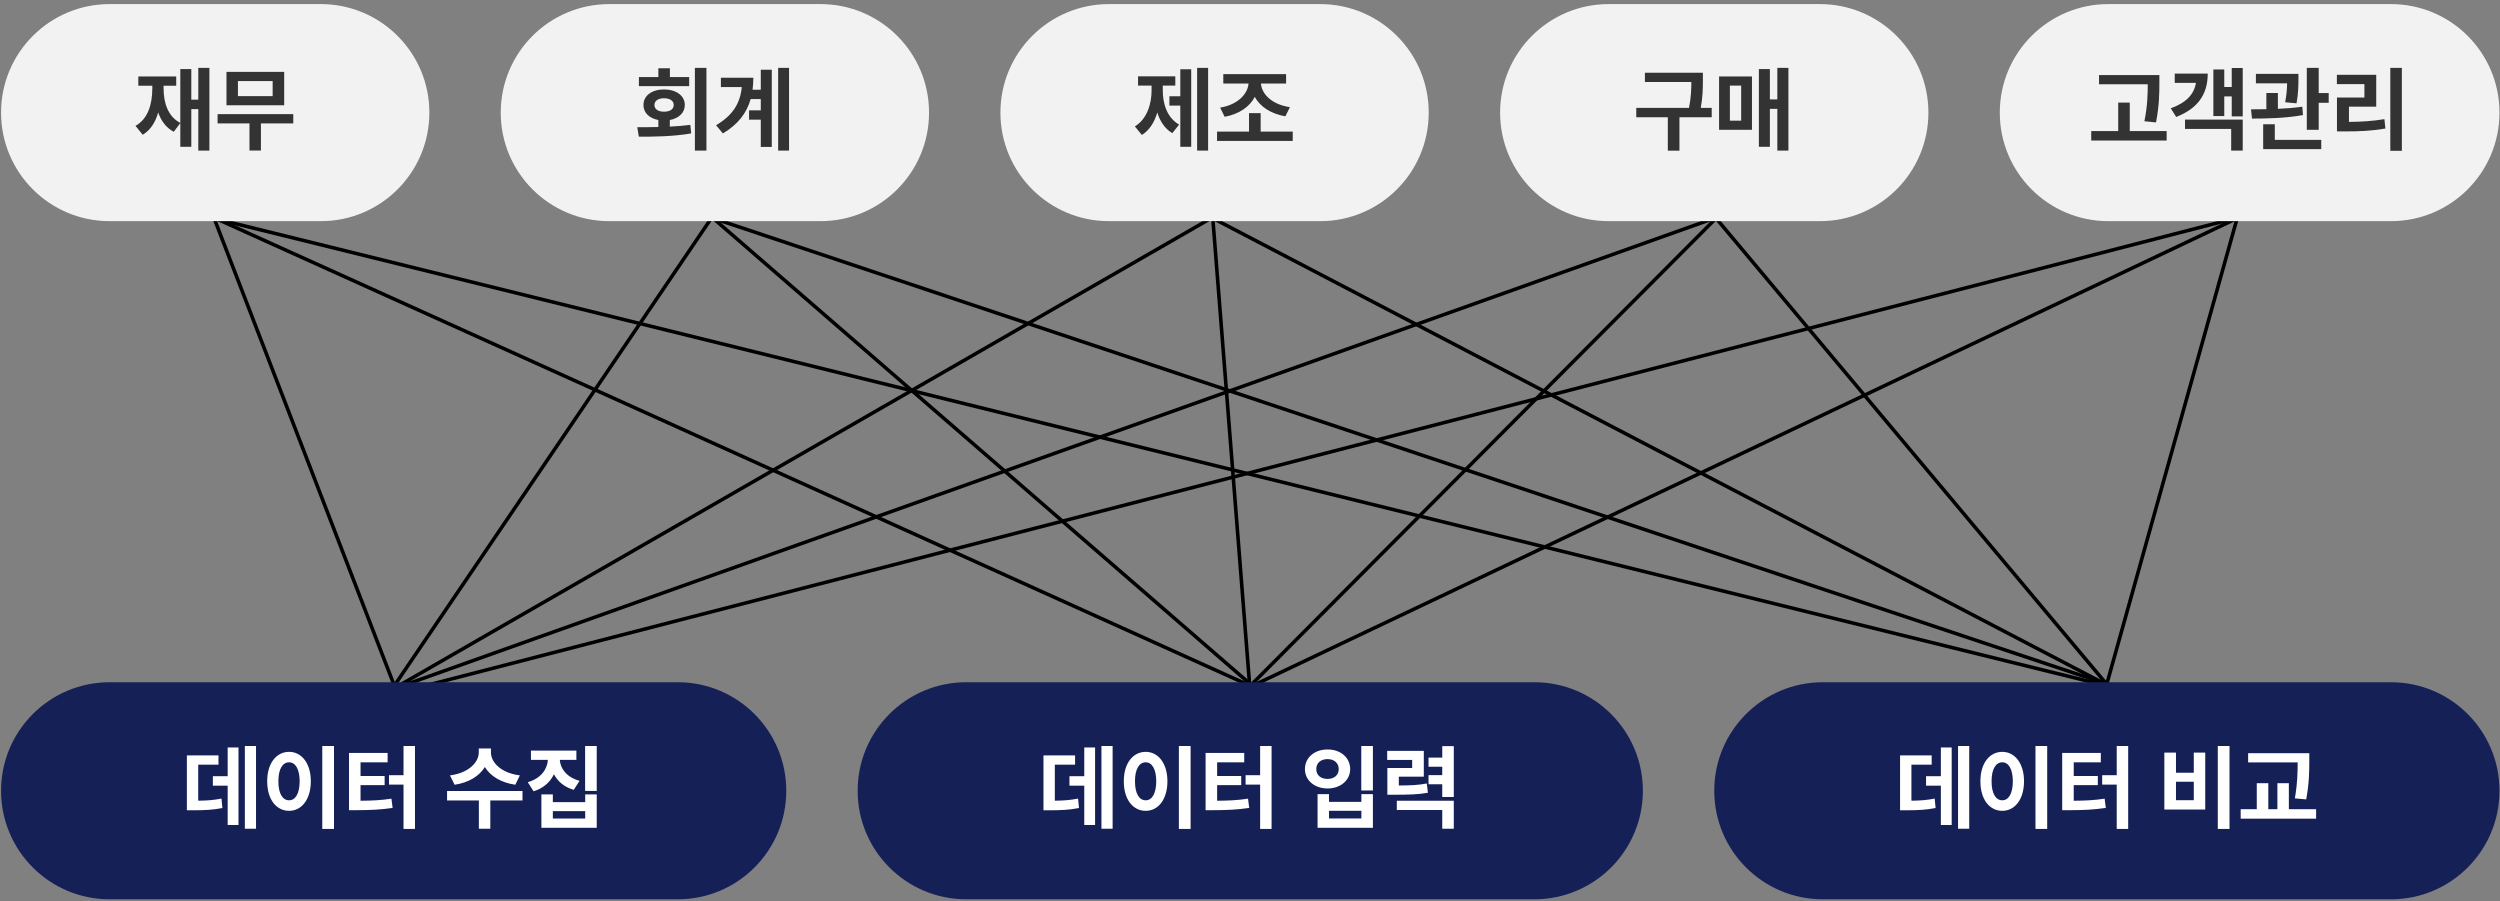 <svg width="591" height="213" viewBox="0 0 591 213" fill="none" xmlns="http://www.w3.org/2000/svg">
<rect x="0" y="0" width="591" height="213" fill="#808080" stroke="none"/>
<path d="M93.062 161.702L50.453 51.171" stroke="black" stroke-width="0.844"/>
<path d="M295.563 162.123L50.875 51.592" stroke="black" stroke-width="0.844"/>
<path d="M498.062 162.123L50.453 51.592" stroke="black" stroke-width="0.844"/>
<path d="M93.484 161.703L168.156 51.594" stroke="black" stroke-width="0.844"/>
<path d="M295.562 161.703L168.578 51.594" stroke="black" stroke-width="0.844"/>
<path d="M498.062 161.703L168.578 51.594" stroke="black" stroke-width="0.844"/>
<path d="M93.484 162.547L286.281 51.594" stroke="black" stroke-width="0.844"/>
<path d="M295.562 163.812L286.703 51.594" stroke="black" stroke-width="0.844"/>
<path d="M498.484 162.125L286.703 51.594" stroke="black" stroke-width="0.844"/>
<path d="M93.907 162.547L405.25 51.594" stroke="black" stroke-width="0.844"/>
<path d="M294.72 162.969L405.673 51.594" stroke="black" stroke-width="0.844"/>
<path d="M499.75 163.812L405.672 51.594" stroke="black" stroke-width="0.844"/>
<path d="M93.907 163.812L528.438 51.594" stroke="black" stroke-width="0.844"/>
<path d="M294.298 162.969L528.86 51.594" stroke="black" stroke-width="0.844"/>
<path d="M497.22 164.656L528.86 51.594" stroke="black" stroke-width="0.844"/>
<path d="M0.25 26.624C0.25 12.454 11.737 0.968 25.906 0.968H75.844C90.013 0.968 101.5 12.454 101.5 26.624V26.624C101.5 40.794 90.013 52.28 75.844 52.28H25.906C11.737 52.28 0.25 40.794 0.25 26.624V26.624Z" fill="#F2F2F2"/>
<path d="M49.5 16.05V35.601H46.879V25.804H45.225V34.698H42.625V29.102L41.078 31.153C39.263 30.197 38.092 28.575 37.394 26.588C36.749 28.876 35.6 30.745 33.73 31.862L32.033 29.757C35.009 28.081 35.997 24.622 36.008 20.884V20.261H32.699V18.069H41.658V20.261H38.672V20.884C38.672 24.289 39.682 27.533 42.625 29.059V16.329H45.225V23.569H46.879V16.05H49.5ZM69.33 26.985V29.177H61.682V35.579H58.975V29.177H51.434V26.985H69.33ZM53.539 24.88V16.995H67.182V24.88H53.539ZM56.246 22.731H64.453V19.165H56.246V22.731Z" fill="#333333"/>
<path d="M118.375 26.624C118.375 12.454 129.862 0.968 144.031 0.968H193.969C208.138 0.968 219.625 12.454 219.625 26.624V26.624C219.625 40.794 208.138 52.28 193.969 52.28H144.031C129.862 52.28 118.375 40.794 118.375 26.624V26.624Z" fill="#F2F2F2"/>
<path d="M167.002 16.05V35.601H164.273V16.05H167.002ZM150.652 30.079C152.146 30.068 153.854 30.068 155.637 30.025V28.371C153.499 27.984 152.103 26.652 152.113 24.815C152.103 22.635 154.09 21.142 156.969 21.142C159.869 21.142 161.889 22.635 161.889 24.815C161.889 26.642 160.492 27.974 158.344 28.371V29.929C159.987 29.854 161.631 29.725 163.199 29.52L163.393 31.54C159.106 32.281 154.498 32.324 151.018 32.313L150.652 30.079ZM151.039 20.368V18.22H155.637V16.136H158.365V18.22H162.92V20.368H151.039ZM154.713 24.815C154.702 25.847 155.637 26.405 156.969 26.405C158.344 26.405 159.268 25.847 159.268 24.815C159.268 23.806 158.344 23.236 156.969 23.226C155.637 23.236 154.702 23.806 154.713 24.815ZM186.531 16.05V35.601H183.953V16.05H186.531ZM169.279 29.606C173.243 27.265 174.983 24.418 175.359 20.583H170.418V18.37H178.088C178.088 19.348 178.023 20.293 177.905 21.206H179.85V16.48H182.449V34.741H179.85V28.296H177.078V26.083H179.85V23.419H177.454C176.541 26.652 174.543 29.37 170.891 31.54L169.279 29.606Z" fill="#333333"/>
<path d="M236.5 26.624C236.5 12.454 247.987 0.968 262.156 0.968H312.094C326.263 0.968 337.75 12.454 337.75 26.624V26.624C337.75 40.794 326.263 52.28 312.094 52.28H262.156C247.987 52.28 236.5 40.794 236.5 26.624V26.624Z" fill="#F2F2F2"/>
<path d="M285.6 16.05V35.601H283V16.05H285.6ZM268.283 29.886C271.162 28.113 272.236 24.611 272.236 21.292V20.239H269.035V18.048H277.844V20.239H274.879V21.292C274.868 24.536 275.889 27.823 278.746 29.456L277.135 31.476C275.384 30.444 274.245 28.704 273.579 26.599C272.913 28.876 271.731 30.81 269.937 31.905L268.283 29.886ZM276.447 24.966V22.753H279.025V16.372H281.604V34.698H279.025V24.966H276.447ZM305.602 31.11V33.323H287.705V31.11H295.268V26.749H298.018V31.11H305.602ZM288.436 25.439C292.496 24.783 294.924 22.334 295.16 19.745H289.187V17.532H304.033V19.745H298.082C298.297 22.323 300.746 24.719 304.936 25.331L303.861 27.501C300.435 26.899 297.899 25.234 296.632 22.914C295.396 25.267 292.883 26.996 289.51 27.608L288.436 25.439Z" fill="#333333"/>
<path d="M354.625 26.624C354.625 12.454 366.112 0.968 380.281 0.968H430.219C444.388 0.968 455.875 12.454 455.875 26.624V26.624C455.875 40.794 444.388 52.28 430.219 52.28H380.281C366.112 52.28 354.625 40.794 354.625 26.624V26.624Z" fill="#F2F2F2"/>
<path d="M402.564 17.189V18.95C402.554 20.776 402.554 22.764 402.06 25.503H404.648V27.716H397.021V35.622H394.271V27.716H386.816V25.503H399.277C399.782 22.989 399.825 21.066 399.836 19.38H388.857V17.189H402.564ZM422.781 16.05V35.601H420.16V25.739H418.398V34.698H415.799V16.329H418.398V23.505H420.16V16.05H422.781ZM406.389 30.681V18.069H414.166V30.681H406.389ZM408.945 28.532H411.609V20.239H408.945V28.532Z" fill="#333333"/>
<path d="M472.75 26.624C472.75 12.454 484.237 0.968 498.406 0.968H565.219C579.388 0.968 590.875 12.454 590.875 26.624V26.624C590.875 40.794 579.388 52.28 565.219 52.28H498.406C484.237 52.28 472.75 40.794 472.75 26.624V26.624Z" fill="#F2F2F2"/>
<path d="M510.478 17.747V19.595C510.468 22.044 510.468 24.794 509.684 28.94L506.934 28.661C507.686 24.966 507.718 22.216 507.728 19.917H496.213V17.747H510.478ZM494.365 33.216V30.981H500.746V24.257H503.475V30.981H512.197V33.216H494.365ZM530.18 16.071V27.523H527.58V22.796H525.818V27.436H523.24V16.415H525.818V20.561H527.58V16.071H530.18ZM513.164 25.61C516.859 24.268 518.696 22.248 519.115 19.595H514.109V17.403H521.908C521.908 22.323 519.556 25.643 514.453 27.651L513.164 25.61ZM516.537 30.487V28.274H530.18V35.601H527.451V30.487H516.537ZM543.35 17.468V18.692C543.35 20.046 543.35 22.001 542.898 24.429L540.213 24.171C540.567 22.302 540.653 20.873 540.675 19.702H533.295V17.468H543.35ZM532.135 25.847C533.23 25.847 534.466 25.847 535.766 25.814V21.98H538.494V25.729C540.449 25.643 542.436 25.492 544.273 25.224L544.424 27.2C540.353 27.952 535.776 28.027 532.371 28.038L532.135 25.847ZM535.014 35.257V29.37H537.764V33.065H548.742V35.257H535.014ZM545.326 30.681V16.05H548.141V22.001H550.504V24.3H548.141V30.681H545.326ZM567.799 16.05V35.644H565.07V16.05H567.799ZM552.437 19.895V17.683H561.74V25.224H555.295V28.811C558.281 28.79 560.806 28.64 563.674 28.167L563.91 30.38C560.698 30.949 557.787 31.067 554.221 31.067H552.459V23.054H558.947V19.895H552.437Z" fill="#333333"/>
<path d="M0.25 186.937C0.25 172.767 11.737 161.28 25.906 161.28H160.219C174.388 161.28 185.875 172.767 185.875 186.937V186.937C185.875 201.106 174.388 212.593 160.219 212.593H25.906C11.737 212.593 0.25 201.106 0.25 186.937V186.937Z" fill="#152057"/>
<path d="M60.524 176.362V195.913H57.882V176.362H60.524ZM44.175 191.552V178.575H51.651V180.767H46.86V189.285C48.944 189.264 50.534 189.146 52.36 188.78L52.575 191.015C50.362 191.455 48.397 191.552 45.528 191.552H44.175ZM50.319 185.729V183.495H53.821V176.706H56.378V195.032H53.821V185.729H50.319ZM78.958 176.362V195.956H76.186V176.362H78.958ZM63.167 184.698C63.156 180.434 65.337 177.737 68.345 177.737C71.288 177.737 73.48 180.434 73.48 184.698C73.48 188.995 71.288 191.681 68.345 191.681C65.337 191.681 63.156 188.995 63.167 184.698ZM65.81 184.698C65.799 187.609 66.819 189.199 68.345 189.188C69.827 189.199 70.826 187.609 70.837 184.698C70.826 181.798 69.827 180.208 68.345 180.208C66.819 180.208 65.799 181.798 65.81 184.698ZM98.101 176.362V195.956H95.394V185.472H91.956V183.259H95.394V176.362H98.101ZM82.503 191.53V177.995H91.634V180.208H85.231V183.452H90.925V185.601H85.231V189.296C87.949 189.274 90.119 189.178 92.536 188.802L92.815 190.993C89.958 191.423 87.401 191.52 84.05 191.53H82.503ZM116.062 177.888C116.051 180.197 118.414 182.743 122.894 183.302L121.819 185.515C118.403 185.021 115.9 183.441 114.622 181.325C113.333 183.431 110.841 185.021 107.468 185.515L106.372 183.302C110.819 182.743 113.172 180.197 113.183 177.888V176.942H116.062V177.888ZM105.685 189.231V186.997H123.517V189.231H115.911V195.913H113.204V189.231H105.685ZM136.257 177.437V179.628H132.336C132.465 181.701 133.958 183.753 137.009 184.591L135.634 186.718C133.399 186.073 131.842 184.73 130.95 183.033C130.069 184.881 128.458 186.353 126.138 187.062L124.763 184.913C127.878 184.021 129.393 181.841 129.521 179.628H125.515V177.437H136.257ZM127.985 195.698V187.792H130.692V189.618H138.341V187.792H141.069V195.698H127.985ZM130.692 193.507H138.341V191.745H130.692V193.507ZM138.319 186.976V176.362H141.069V186.976H138.319Z" fill="white"/>
<path d="M202.75 186.937C202.75 172.767 214.237 161.28 228.406 161.28H362.719C376.888 161.28 388.375 172.767 388.375 186.937V186.937C388.375 201.106 376.888 212.593 362.719 212.593H228.406C214.237 212.593 202.75 201.106 202.75 186.937V186.937Z" fill="#152057"/>
<path d="M263.024 176.362V195.913H260.382V176.362H263.024ZM246.675 191.552V178.575H254.151V180.767H249.36V189.285C251.444 189.264 253.034 189.146 254.86 188.78L255.075 191.015C252.862 191.455 250.896 191.552 248.028 191.552H246.675ZM252.819 185.729V183.495H256.321V176.706H258.878V195.032H256.321V185.729H252.819ZM281.458 176.362V195.956H278.686V176.362H281.458ZM265.667 184.698C265.656 180.434 267.837 177.737 270.845 177.737C273.788 177.737 275.979 180.434 275.979 184.698C275.979 188.995 273.788 191.681 270.845 191.681C267.837 191.681 265.656 188.995 265.667 184.698ZM268.31 184.698C268.299 187.609 269.319 189.199 270.845 189.188C272.327 189.199 273.326 187.609 273.337 184.698C273.326 181.798 272.327 180.208 270.845 180.208C269.319 180.208 268.299 181.798 268.31 184.698ZM300.601 176.362V195.956H297.894V185.472H294.456V183.259H297.894V176.362H300.601ZM285.003 191.53V177.995H294.134V180.208H287.731V183.452H293.425V185.601H287.731V189.296C290.449 189.274 292.619 189.178 295.036 188.802L295.315 190.993C292.458 191.423 289.901 191.52 286.55 191.53H285.003ZM324.556 176.362V186.868H321.806V176.362H324.556ZM308.485 181.819C308.485 179.069 310.784 177.157 313.835 177.179C316.875 177.157 319.174 179.069 319.185 181.819C319.174 184.483 316.875 186.396 313.835 186.396C310.784 186.396 308.485 184.483 308.485 181.819ZM311.171 181.819C311.149 183.27 312.267 184.14 313.835 184.14C315.36 184.14 316.467 183.27 316.478 181.819C316.467 180.348 315.36 179.445 313.835 179.456C312.267 179.445 311.149 180.348 311.171 181.819ZM311.472 195.698V187.728H314.179V189.554H321.827V187.728H324.556V195.698H311.472ZM314.179 193.485H321.827V191.681H314.179V193.485ZM336.587 177.501V183.603H330.679V185.687C333.579 185.687 335.319 185.59 337.296 185.214L337.554 187.405C335.266 187.813 333.214 187.867 329.433 187.878H327.972V181.562H333.837V179.649H327.929V177.501H336.587ZM330.206 191.487V189.296H343.677V195.913H340.948V191.487H330.206ZM337.704 185.407V183.237H340.948V181.261H337.704V179.091H340.948V176.384H343.677V188.415H340.948V185.407H337.704Z" fill="white"/>
<path d="M405.25 186.937C405.25 172.767 416.737 161.28 430.906 161.28H565.219C579.388 161.28 590.875 172.767 590.875 186.937V186.937C590.875 201.106 579.388 212.593 565.219 212.593H430.906C416.737 212.593 405.25 201.106 405.25 186.937V186.937Z" fill="#152057"/>
<path d="M465.524 176.362V195.913H462.882V176.362H465.524ZM449.175 191.552V178.575H456.651V180.767H451.86V189.285C453.944 189.264 455.534 189.146 457.36 188.78L457.575 191.015C455.362 191.455 453.396 191.552 450.528 191.552H449.175ZM455.319 185.729V183.495H458.821V176.706H461.378V195.032H458.821V185.729H455.319ZM483.958 176.362V195.956H481.186V176.362H483.958ZM468.167 184.698C468.156 180.434 470.337 177.737 473.345 177.737C476.288 177.737 478.479 180.434 478.479 184.698C478.479 188.995 476.288 191.681 473.345 191.681C470.337 191.681 468.156 188.995 468.167 184.698ZM470.81 184.698C470.799 187.609 471.819 189.199 473.345 189.188C474.827 189.199 475.826 187.609 475.837 184.698C475.826 181.798 474.827 180.208 473.345 180.208C471.819 180.208 470.799 181.798 470.81 184.698ZM503.101 176.362V195.956H500.394V185.472H496.956V183.259H500.394V176.362H503.101ZM487.503 191.53V177.995H496.634V180.208H490.231V183.452H495.925V185.601H490.231V189.296C492.949 189.274 495.119 189.178 497.536 188.802L497.815 190.993C494.958 191.423 492.401 191.52 489.05 191.53H487.503ZM527.056 176.362V195.956H524.284V176.362H527.056ZM511.651 191.38V177.909H514.401V182.679H518.612V177.909H521.319V191.38H511.651ZM514.401 189.167H518.612V184.806H514.401V189.167ZM545.919 178.06V179.972C545.908 182.356 545.908 185.031 545.188 188.974L542.503 188.737C543.137 185.149 543.158 182.496 543.169 180.229H531.46V178.06H545.919ZM529.698 193.528V191.294H533.501V185.149H536.229V191.294H538.378V185.149H541.085V191.294H547.53V193.528H529.698Z" fill="white"/>
</svg>
